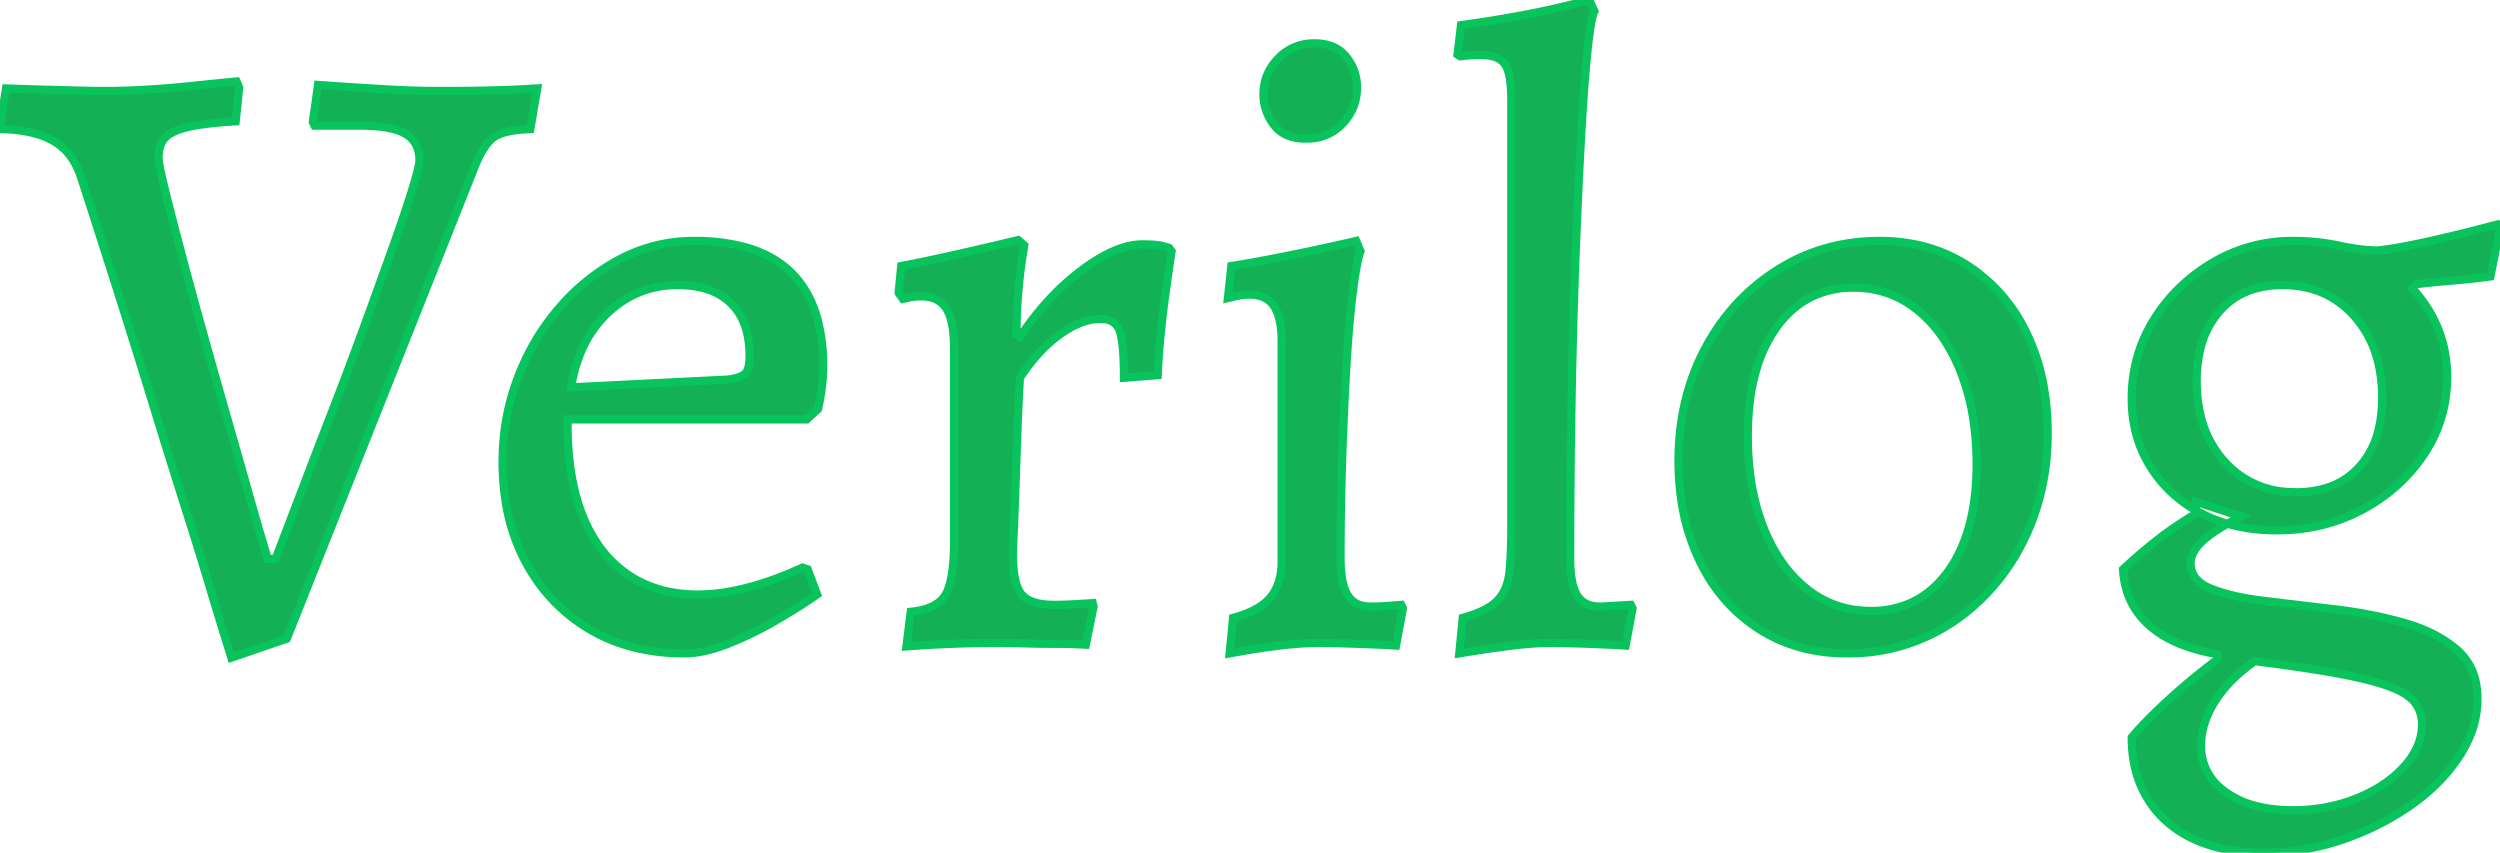 <svg width="288.5" height="98.4" viewBox="0 0 288.5 98.4" xmlns="http://www.w3.org/2000/svg"><g id="svgGroup" stroke-linecap="round" fill-rule="evenodd" font-size="9pt" stroke="#09c45d" stroke-width="0.25mm" fill="#14b055" style="stroke:#09c45d;stroke-width:0.25mm;fill:#14b055"><path d="M 33.1 73.7 L 26.7 75.9 L 26 73.65 Q 25.3 71.4 24.1 67.4 A 461.983 461.983 0 0 0 23.13 64.21 Q 22.696 62.802 22.214 61.262 A 823.326 823.326 0 0 0 21.2 58.05 Q 19.5 52.7 17.6 46.5 A 1240.415 1240.415 0 0 0 14.122 35.344 A 1367.454 1367.454 0 0 0 13.6 33.7 Q 11.5 27.1 9.4 20.6 A 8.869 8.869 0 0 0 8.465 18.517 A 6.609 6.609 0 0 0 6.3 16.35 A 8.424 8.424 0 0 0 4.277 15.473 Q 3.303 15.184 2.135 15.039 A 19.846 19.846 0 0 0 0.2 14.9 L 0 14.5 L 0.7 10.2 L 2 10.25 Q 3.3 10.3 5.2 10.35 Q 7.1 10.4 9.05 10.45 Q 10.953 10.499 12.237 10.5 A 68.857 68.857 0 0 0 12.3 10.5 Q 14.3 10.5 16.85 10.35 A 110.923 110.923 0 0 0 21.499 9.981 A 101.765 101.765 0 0 0 21.8 9.95 Q 24.08 9.712 25.593 9.565 A 286.384 286.384 0 0 1 25.75 9.55 L 27.3 9.4 L 27.6 10.1 L 27.2 14 Q 24.315 14.165 22.483 14.5 A 16.29 16.29 0 0 0 21.75 14.65 A 10.417 10.417 0 0 0 20.773 14.922 Q 19.808 15.247 19.268 15.696 A 2.401 2.401 0 0 0 19.05 15.9 A 2.579 2.579 0 0 0 18.476 16.911 Q 18.3 17.473 18.3 18.2 Q 18.3 18.763 18.752 20.715 A 81.432 81.432 0 0 0 19 21.75 Q 19.481 23.709 20.152 26.283 A 590.615 590.615 0 0 0 20.8 28.75 Q 21.9 32.9 23.25 37.75 Q 24.6 42.6 25.95 47.3 Q 27.3 52 28.4 55.9 Q 29.384 59.389 30.048 61.637 A 225.061 225.061 0 0 0 30.2 62.15 L 30.9 64.5 L 31.8 64.5 A 23443.97 23443.97 0 0 0 33.014 61.324 Q 33.636 59.696 34.33 57.881 A 41685.66 41685.66 0 0 0 34.8 56.65 Q 36.5 52.2 38.4 47.3 Q 40.3 42.4 42.05 37.6 Q 43.8 32.8 45.25 28.75 A 257.177 257.177 0 0 0 45.938 26.806 Q 46.881 24.103 47.509 22.084 A 88.806 88.806 0 0 0 47.55 21.95 A 63.978 63.978 0 0 0 47.839 20.991 Q 48.255 19.566 48.362 18.885 A 2.582 2.582 0 0 0 48.4 18.5 A 4.314 4.314 0 0 0 48.236 17.273 A 3.074 3.074 0 0 0 46.8 15.45 Q 45.457 14.653 42.635 14.525 A 25.062 25.062 0 0 0 41.5 14.5 L 36.3 14.5 L 36.1 14.1 L 36.7 9.8 L 38.9 9.95 Q 41.047 10.096 44.241 10.29 A 1298.694 1298.694 0 0 0 44.4 10.3 Q 47.7 10.5 51 10.5 A 249.812 249.812 0 0 0 55.315 10.462 A 273.475 273.475 0 0 0 55.95 10.45 A 165.056 165.056 0 0 0 57.75 10.405 Q 58.453 10.384 59.078 10.358 A 78.908 78.908 0 0 0 60.25 10.3 L 62 10.2 L 61.2 14.9 Q 58.768 14.978 57.505 15.549 A 3.208 3.208 0 0 0 56.9 15.9 Q 55.7 16.8 54.6 19.7 L 33.1 73.7 Z M 104.6 74.6 L 105.1 70.6 Q 108.1 70.3 109.1 68.65 A 4.717 4.717 0 0 0 109.561 67.558 Q 110.1 65.752 110.1 62.3 L 110.1 40.3 A 19.361 19.361 0 0 0 110.044 38.769 Q 109.875 36.65 109.2 35.6 A 2.938 2.938 0 0 0 107.18 34.278 A 4.735 4.735 0 0 0 106.3 34.2 Q 105.5 34.2 104.85 34.35 L 104.2 34.5 L 103.7 33.8 L 104 30.7 Q 107.1 30.1 110.2 29.4 Q 113.3 28.7 115.4 28.2 L 117.5 27.7 L 118.2 28.3 L 117.95 29.9 A 40.505 40.505 0 0 0 117.77 31.205 Q 117.697 31.793 117.63 32.454 A 84.256 84.256 0 0 0 117.5 33.85 Q 117.3 36.2 117.3 38.6 L 117.7 38.9 A 32.837 32.837 0 0 1 121.699 33.918 A 27.565 27.565 0 0 1 124.8 31.2 Q 128.8 28.2 131.8 28.2 Q 133.5 28.2 134.2 28.4 L 134.9 28.6 L 135.2 29 L 135 30.35 A 251.537 251.537 0 0 0 134.894 31.075 Q 134.749 32.074 134.562 33.405 A 771.469 771.469 0 0 0 134.5 33.85 Q 134.2 36 133.95 38.5 Q 133.7 41 133.6 43.3 L 129.7 43.6 Q 129.7 39.5 129.2 38.15 A 1.966 1.966 0 0 0 128.549 37.239 Q 128.187 36.965 127.672 36.862 A 3.43 3.43 0 0 0 127 36.8 Q 124.8 36.8 122.3 38.6 A 16.038 16.038 0 0 0 119.757 40.908 Q 118.684 42.1 117.7 43.6 L 117.6 45.45 Q 117.505 47.208 117.41 49.823 A 451.423 451.423 0 0 0 117.4 50.1 Q 117.3 52.9 117.2 55.85 Q 117.114 58.385 117.028 60.403 A 348.103 348.103 0 0 1 117 61.05 A 257.56 257.56 0 0 0 116.961 61.96 Q 116.914 63.103 116.903 63.692 A 16.932 16.932 0 0 0 116.9 64 A 18.117 18.117 0 0 0 116.959 65.518 Q 117.082 66.984 117.468 67.874 A 2.963 2.963 0 0 0 117.9 68.6 A 2.73 2.73 0 0 0 118.903 69.331 Q 119.95 69.8 121.7 69.8 Q 122.773 69.8 124.371 69.705 A 81.155 81.155 0 0 0 124.45 69.7 L 126.1 69.6 L 126.2 70 L 125.3 74.4 L 124.3 74.35 Q 123.3 74.3 121.7 74.3 Q 120.1 74.3 118.35 74.25 Q 116.6 74.2 115.1 74.2 Q 112.2 74.2 109.8 74.3 Q 107.963 74.377 106.711 74.453 A 70.195 70.195 0 0 0 106 74.5 L 104.6 74.6 Z M 168.4 75.4 L 168.8 71.3 A 16.057 16.057 0 0 0 170.293 70.814 Q 172.023 70.148 172.85 69.25 A 4.893 4.893 0 0 0 173.894 67.425 Q 174.118 66.739 174.197 65.926 A 8.672 8.672 0 0 0 174.2 65.9 Q 174.4 63.8 174.4 60.7 L 174.4 11.6 Q 174.4 9.1 173.95 7.95 Q 173.5 6.8 172.25 6.5 Q 171 6.2 168.5 6.5 L 168.2 6.3 L 168.6 2.9 Q 172.3 2.4 176 1.7 Q 179.7 1 183.4 0 L 184 1.3 A 2.055 2.055 0 0 0 183.837 1.714 Q 183.524 2.764 183.211 5.749 A 90.566 90.566 0 0 0 183.2 5.85 Q 182.842 9.294 182.524 14.658 A 400.431 400.431 0 0 0 182.45 15.95 A 658.91 658.91 0 0 0 182.133 22.172 Q 181.959 25.903 181.8 30.1 Q 181.5 38 181.35 46.8 Q 181.2 55.6 181.2 64.4 A 17.811 17.811 0 0 0 181.256 65.874 Q 181.413 67.745 182 68.7 A 2.612 2.612 0 0 0 183.718 69.897 A 4.383 4.383 0 0 0 184.7 70 L 188.2 69.8 L 188.4 70.2 L 187.6 74.5 Q 186.169 74.411 183.897 74.321 A 333.424 333.424 0 0 0 183.35 74.3 A 161.741 161.741 0 0 0 181.454 74.239 Q 180.702 74.22 180.013 74.21 A 92.772 92.772 0 0 0 178.7 74.2 Q 176.9 74.2 174.15 74.55 Q 171.4 74.9 168.4 75.4 Z M 94.4 47.2 L 93.1 48.4 L 65.5 48.4 A 45.638 45.638 0 0 0 65.497 48.913 Q 65.497 54.969 67.134 59.246 A 17.005 17.005 0 0 0 68.75 62.45 A 13.202 13.202 0 0 0 73.313 66.84 A 13.617 13.617 0 0 0 78.2 68.45 A 16.679 16.679 0 0 0 80.504 68.605 Q 84.665 68.605 89.728 66.701 A 44.842 44.842 0 0 0 92.6 65.5 L 93.2 65.7 L 94.3 68.6 A 54.125 54.125 0 0 1 92.406 69.863 Q 91.097 70.7 89.55 71.6 A 40.551 40.551 0 0 1 84.175 74.231 A 37.495 37.495 0 0 1 84 74.3 A 18.773 18.773 0 0 1 81.984 74.97 Q 80.928 75.252 79.973 75.349 A 9.639 9.639 0 0 1 79 75.4 A 23.912 23.912 0 0 1 73.186 74.722 A 19.141 19.141 0 0 1 68 72.6 Q 63.3 69.8 60.65 64.85 A 22.134 22.134 0 0 1 58.32 57.69 A 29.033 29.033 0 0 1 58 53.3 Q 58 48.2 59.75 43.6 Q 61.5 39 64.6 35.45 A 24.208 24.208 0 0 1 70.796 30.316 A 22.954 22.954 0 0 1 71.65 29.85 Q 75.6 27.8 80.1 27.8 A 22.132 22.132 0 0 1 85.906 28.494 Q 92.549 30.304 94.339 36.836 A 20.697 20.697 0 0 1 95 42.3 Q 95 43.6 94.8 45 Q 94.619 46.265 94.439 47.04 A 10.334 10.334 0 0 1 94.4 47.2 Z M 255.9 76.1 L 255.9 75.5 A 22.679 22.679 0 0 1 252.632 74.698 Q 249.76 73.746 247.95 72.1 Q 245.2 69.6 245 65.7 A 55.437 55.437 0 0 1 248.123 62.971 A 62.14 62.14 0 0 1 248.9 62.35 Q 251 60.7 253.4 59.3 L 253.4 57.9 L 258.6 59.6 Q 255.979 60.953 254.609 62.056 A 8.757 8.757 0 0 0 254.15 62.45 Q 253.263 63.271 252.959 64.113 A 2.593 2.593 0 0 0 252.8 65 A 2.744 2.744 0 0 0 254 67.303 Q 254.497 67.672 255.2 67.95 A 17.447 17.447 0 0 0 257.19 68.592 Q 259.006 69.069 261.35 69.35 Q 265.1 69.8 269.35 70.3 Q 273.6 70.8 277.35 71.85 A 19.312 19.312 0 0 1 280.373 72.96 Q 282.15 73.797 283.5 74.95 A 6.686 6.686 0 0 1 285.768 79.056 A 9.817 9.817 0 0 1 285.9 80.7 A 11.203 11.203 0 0 1 284.841 85.392 A 14.571 14.571 0 0 1 283.85 87.2 A 19.359 19.359 0 0 1 280.322 91.269 A 24.107 24.107 0 0 1 278.25 92.9 A 30.779 30.779 0 0 1 271.387 96.509 A 34.736 34.736 0 0 1 270.3 96.9 Q 265.9 98.4 261.2 98.4 A 23.17 23.17 0 0 1 257.369 98.099 Q 255.191 97.734 253.373 96.925 A 14.226 14.226 0 0 1 253.1 96.8 A 12.493 12.493 0 0 1 249.38 94.175 A 11.638 11.638 0 0 1 247.85 92.2 A 12.317 12.317 0 0 1 246.181 87.555 A 16.13 16.13 0 0 1 246 85.1 Q 247.336 83.478 249.811 81.172 A 85.085 85.085 0 0 1 250.05 80.95 A 70.971 70.971 0 0 1 254.144 77.454 A 82.821 82.821 0 0 1 255.9 76.1 Z M 213.1 75.4 Q 207.4 75.4 203 72.6 A 18.521 18.521 0 0 1 196.627 65.677 A 22.376 22.376 0 0 1 196.15 64.75 A 24.286 24.286 0 0 1 193.964 57.31 A 31.056 31.056 0 0 1 193.7 53.2 Q 193.7 46 196.75 40.25 Q 199.8 34.5 205.1 31.15 Q 210.4 27.8 216.9 27.8 Q 222.6 27.8 227 30.6 A 18.676 18.676 0 0 1 233.536 37.784 A 22.386 22.386 0 0 1 233.85 38.4 A 23.666 23.666 0 0 1 235.955 45.275 A 31.205 31.205 0 0 1 236.3 50 A 28.56 28.56 0 0 1 235.002 58.71 A 25.786 25.786 0 0 1 233.25 62.9 A 23.971 23.971 0 0 1 226.69 70.826 A 23.434 23.434 0 0 1 224.95 72.05 A 21.473 21.473 0 0 1 213.514 75.397 A 25.758 25.758 0 0 1 213.1 75.4 Z M 141.9 75.4 L 142.3 71.3 A 13.306 13.306 0 0 0 143.999 70.731 Q 144.838 70.38 145.481 69.943 A 5.424 5.424 0 0 0 146.6 68.95 Q 147.9 67.4 147.9 64.8 L 147.9 39.4 A 13.834 13.834 0 0 0 147.83 37.953 Q 147.649 36.237 147 35.3 Q 146.1 34 144.2 34 A 7.001 7.001 0 0 0 142.893 34.127 A 8.058 8.058 0 0 0 142.55 34.2 L 141.7 34.4 L 142.1 30.7 Q 144.6 30.3 147.15 29.8 Q 149.7 29.3 151.8 28.85 Q 153.9 28.4 155.2 28.1 L 156.5 27.8 L 157 29 A 5.03 5.03 0 0 0 156.823 29.555 Q 156.574 30.485 156.306 32.315 A 74.812 74.812 0 0 0 156.15 33.45 A 88.684 88.684 0 0 0 155.834 36.248 Q 155.711 37.502 155.602 38.903 A 177.008 177.008 0 0 0 155.4 41.85 Q 155.1 46.8 154.9 52.65 Q 154.7 58.5 154.7 64.4 Q 154.7 67.3 155.5 68.65 A 2.643 2.643 0 0 0 157.357 69.923 A 4.375 4.375 0 0 0 158.2 70 A 20.579 20.579 0 0 0 158.931 69.986 Q 159.588 69.963 160.4 69.9 L 161.7 69.8 L 161.9 70.2 L 161.1 74.5 L 160.25 74.45 Q 159.49 74.405 158.329 74.361 A 185.895 185.895 0 0 0 158.05 74.35 Q 156.7 74.3 155.15 74.25 Q 153.6 74.2 152.2 74.2 A 33.549 33.549 0 0 0 149.494 74.314 A 41.466 41.466 0 0 0 147.7 74.5 Q 145.863 74.73 144.435 74.959 A 56.175 56.175 0 0 0 143.6 75.1 L 141.9 75.4 Z M 288.2 25.9 L 288.5 26.3 L 287.4 31.9 A 85.777 85.777 0 0 1 283.988 32.294 A 96.842 96.842 0 0 1 282.8 32.4 Q 280.458 32.595 278.878 32.79 A 53.362 53.362 0 0 0 278.8 32.8 L 278.4 33.3 Q 282.4 37.7 282.4 43.5 Q 282.4 48.4 279.75 52.4 Q 277.1 56.4 272.65 58.8 A 20.2 20.2 0 0 1 264.226 61.153 A 24.247 24.247 0 0 1 262.7 61.2 Q 257.8 61.2 254.05 59.25 Q 250.3 57.3 248.15 53.85 Q 246 50.4 246 46 Q 246 41 248.55 36.9 Q 251.1 32.8 255.35 30.3 A 19.141 19.141 0 0 1 255.416 30.261 A 17.919 17.919 0 0 1 264.6 27.8 A 25.822 25.822 0 0 1 268.985 28.163 A 23.393 23.393 0 0 1 269.95 28.35 A 28.787 28.787 0 0 0 271.771 28.685 Q 272.717 28.826 273.554 28.875 A 14.646 14.646 0 0 0 274.4 28.9 Q 276.4 28.7 280.05 27.9 Q 283.7 27.1 288.2 25.9 Z M 215.9 70.5 A 11.042 11.042 0 0 0 220.503 69.566 Q 222.995 68.438 224.8 65.95 Q 227.538 62.174 228.004 56.16 A 33.16 33.16 0 0 0 228.1 53.6 A 34.1 34.1 0 0 0 227.704 48.283 A 25.276 25.276 0 0 0 226.3 43 A 20.147 20.147 0 0 0 224.381 39.242 A 15.094 15.094 0 0 0 221.3 35.8 Q 218.1 33.2 213.9 33.2 A 10.912 10.912 0 0 0 209.226 34.177 Q 206.779 35.32 205 37.8 A 16.166 16.166 0 0 0 202.631 42.838 Q 202.006 45.032 201.8 47.646 A 33.916 33.916 0 0 0 201.7 50.3 A 33.911 33.911 0 0 0 202.092 55.586 A 24.771 24.771 0 0 0 203.5 60.85 A 19.714 19.714 0 0 0 205.419 64.563 A 14.804 14.804 0 0 0 208.5 67.95 Q 211.7 70.5 215.9 70.5 Z M 265 56.8 A 11.755 11.755 0 0 0 268.115 56.409 A 8.541 8.541 0 0 0 272.25 53.9 A 9.647 9.647 0 0 0 274.424 49.828 Q 274.811 48.393 274.883 46.697 A 18.651 18.651 0 0 0 274.9 45.9 A 17.142 17.142 0 0 0 274.431 41.782 A 12.226 12.226 0 0 0 271.7 36.5 Q 268.5 32.9 263.4 32.9 A 11.341 11.341 0 0 0 260.226 33.321 A 8.491 8.491 0 0 0 256.15 35.9 A 10.15 10.15 0 0 0 253.937 40.203 Q 253.5 41.928 253.5 44 A 16.537 16.537 0 0 0 253.986 48.116 A 11.985 11.985 0 0 0 256.7 53.25 A 10.536 10.536 0 0 0 264.37 56.786 A 14.159 14.159 0 0 0 265 56.8 Z M 264.6 93.5 A 19.941 19.941 0 0 0 270.607 92.609 A 18.593 18.593 0 0 0 271.9 92.15 A 16.681 16.681 0 0 0 274.953 90.577 A 13 13 0 0 0 277.4 88.5 A 9.008 9.008 0 0 0 278.7 86.695 A 6.462 6.462 0 0 0 279.5 83.6 A 4.298 4.298 0 0 0 279.223 82.029 A 3.864 3.864 0 0 0 278 80.4 Q 276.849 79.479 274.138 78.706 A 35.013 35.013 0 0 0 272.35 78.25 Q 268.2 77.3 260.2 76.3 A 19.407 19.407 0 0 0 257.695 78.368 A 14.334 14.334 0 0 0 255.6 80.95 A 11.366 11.366 0 0 0 254.51 83.162 A 8.393 8.393 0 0 0 254 86 A 6.237 6.237 0 0 0 256.122 90.829 A 8.28 8.28 0 0 0 256.9 91.45 A 10.427 10.427 0 0 0 260.245 92.979 Q 261.667 93.362 263.349 93.463 A 20.766 20.766 0 0 0 264.6 93.5 Z M 65.9 44.7 L 84 43.8 A 8.382 8.382 0 0 0 84.678 43.683 Q 85.623 43.477 86 43.1 A 1.274 1.274 0 0 0 86.264 42.69 Q 86.5 42.131 86.5 41.1 Q 86.5 38.162 85.34 36.249 A 6.314 6.314 0 0 0 84.35 35 A 6.957 6.957 0 0 0 81.396 33.316 Q 80.335 33.004 79.068 32.926 A 14.111 14.111 0 0 0 78.2 32.9 Q 73.6 32.9 70.2 36.05 A 13.211 13.211 0 0 0 66.814 41.196 A 18.448 18.448 0 0 0 65.9 44.7 Z M 149.264 15.844 A 6.179 6.179 0 0 0 150.7 16 A 7.408 7.408 0 0 0 151.1 15.989 A 5.496 5.496 0 0 0 154.95 14.25 Q 156.6 12.5 156.6 10.1 Q 156.6 8.1 155.35 6.55 A 3.986 3.986 0 0 0 153.183 5.175 A 5.915 5.915 0 0 0 151.7 5 A 7.037 7.037 0 0 0 151.545 5.002 A 5.602 5.602 0 0 0 147.5 6.75 Q 145.8 8.5 145.8 10.9 A 5.642 5.642 0 0 0 145.969 12.283 A 5.922 5.922 0 0 0 147 14.4 A 3.845 3.845 0 0 0 149.264 15.844 Z" vector-effect="non-scaling-stroke"/></g></svg>